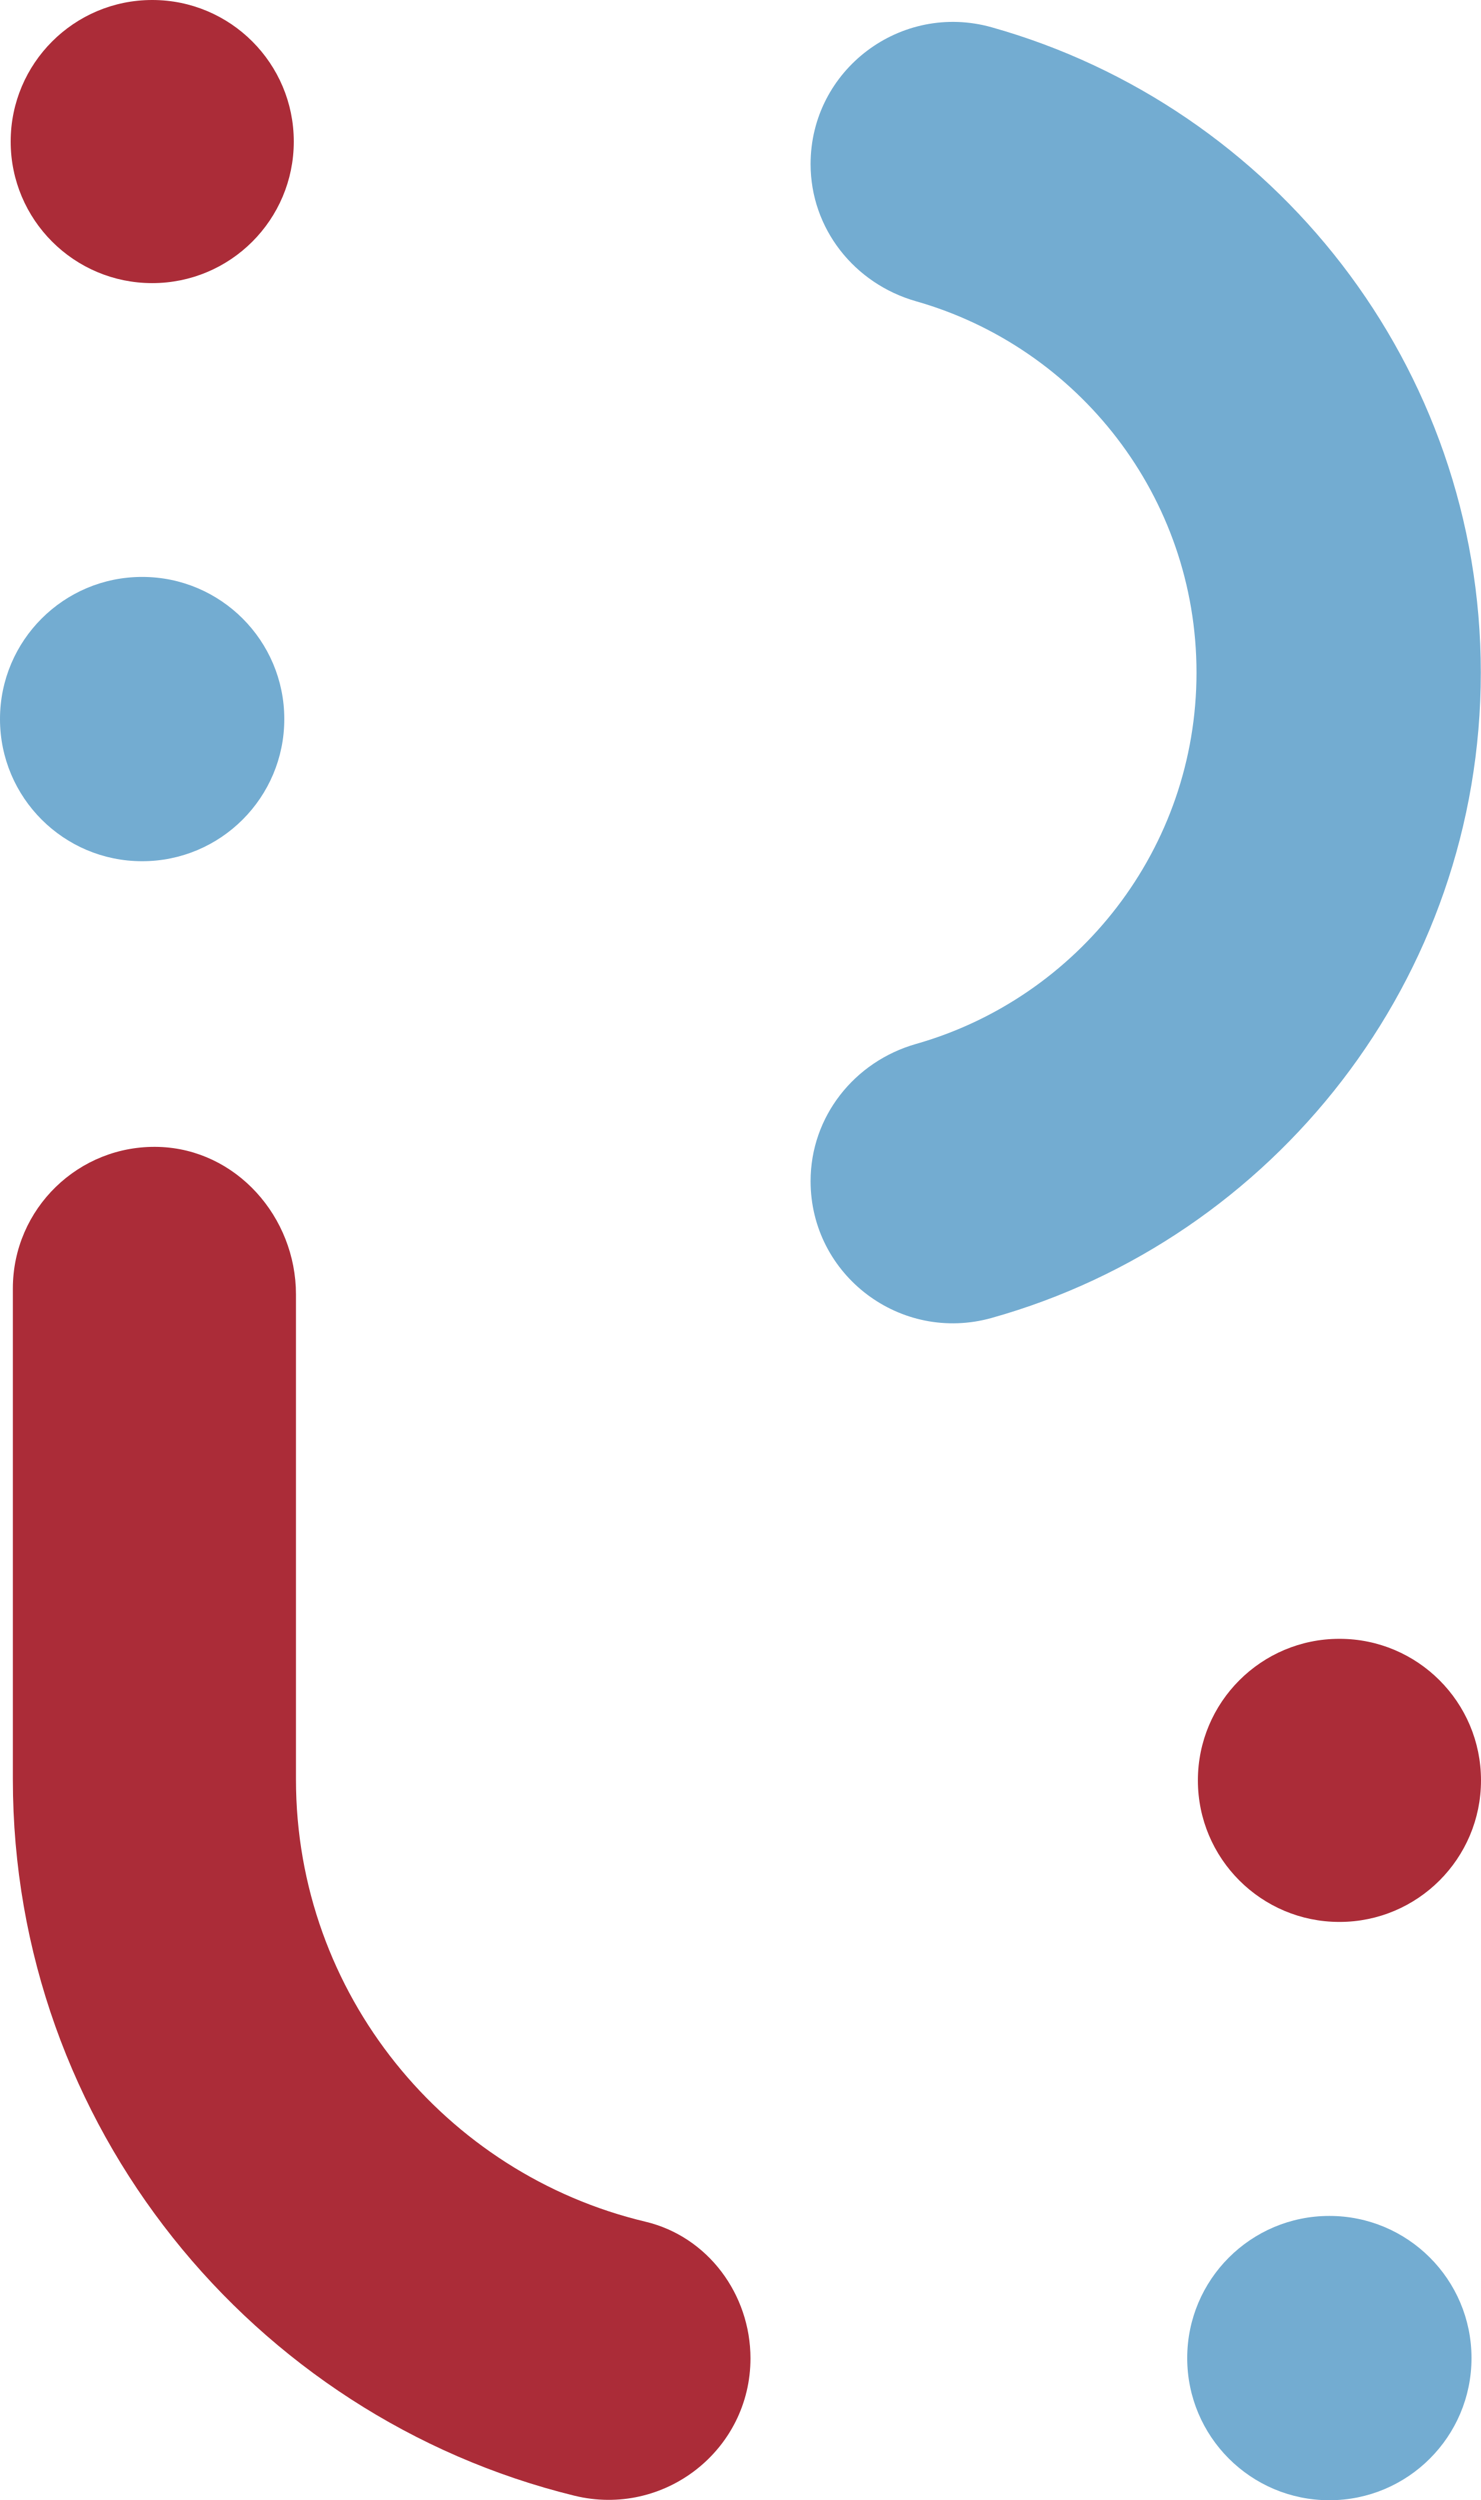 <?xml version="1.0" encoding="UTF-8"?>
<svg id="Calque_1" data-name="Calque 1" xmlns="http://www.w3.org/2000/svg" viewBox="0 0 74.91 126.45">
  <defs>
    <style>
      .cls-1 {
        fill: #ab2c38;
      }

      .cls-2 {
        fill: #73acd1;
      }
    </style>
  </defs>
  <path class="cls-1" d="M37.96,119.29c0-3.25-2.16-6.17-5.32-6.92-10.12-2.41-17.67-11.52-17.67-22.37v-24.53c0-3.92-3.02-7.34-6.94-7.46-4.05-.12-7.38,3.13-7.38,7.16v24.83c0,17.5,12.11,32.23,28.4,36.23,4.53,1.11,8.91-2.29,8.91-6.95h0Z"/>
  <path class="cls-2" d="M41,8.3c0,3.26,2.21,6.05,5.34,6.94,8.18,2.33,14.18,9.87,14.18,18.78,0,8.91-6,16.45-14.18,18.78-3.13.89-5.34,3.68-5.34,6.94h0c0,4.77,4.56,8.21,9.16,6.92,14.26-4,24.74-17.12,24.74-32.64,0-15.52-10.48-28.63-24.74-32.64-4.59-1.29-9.16,2.15-9.16,6.92h0Z"/>
  <circle class="cls-1" cx="7.7" cy="7.16" r="7.16"/>
  <circle class="cls-2" cx="7.19" cy="36.37" r="7.19"/>
  <circle class="cls-1" cx="67.75" cy="90.05" r="7.16"/>
  <circle class="cls-2" cx="67.24" cy="119.27" r="7.19"/>
</svg>
